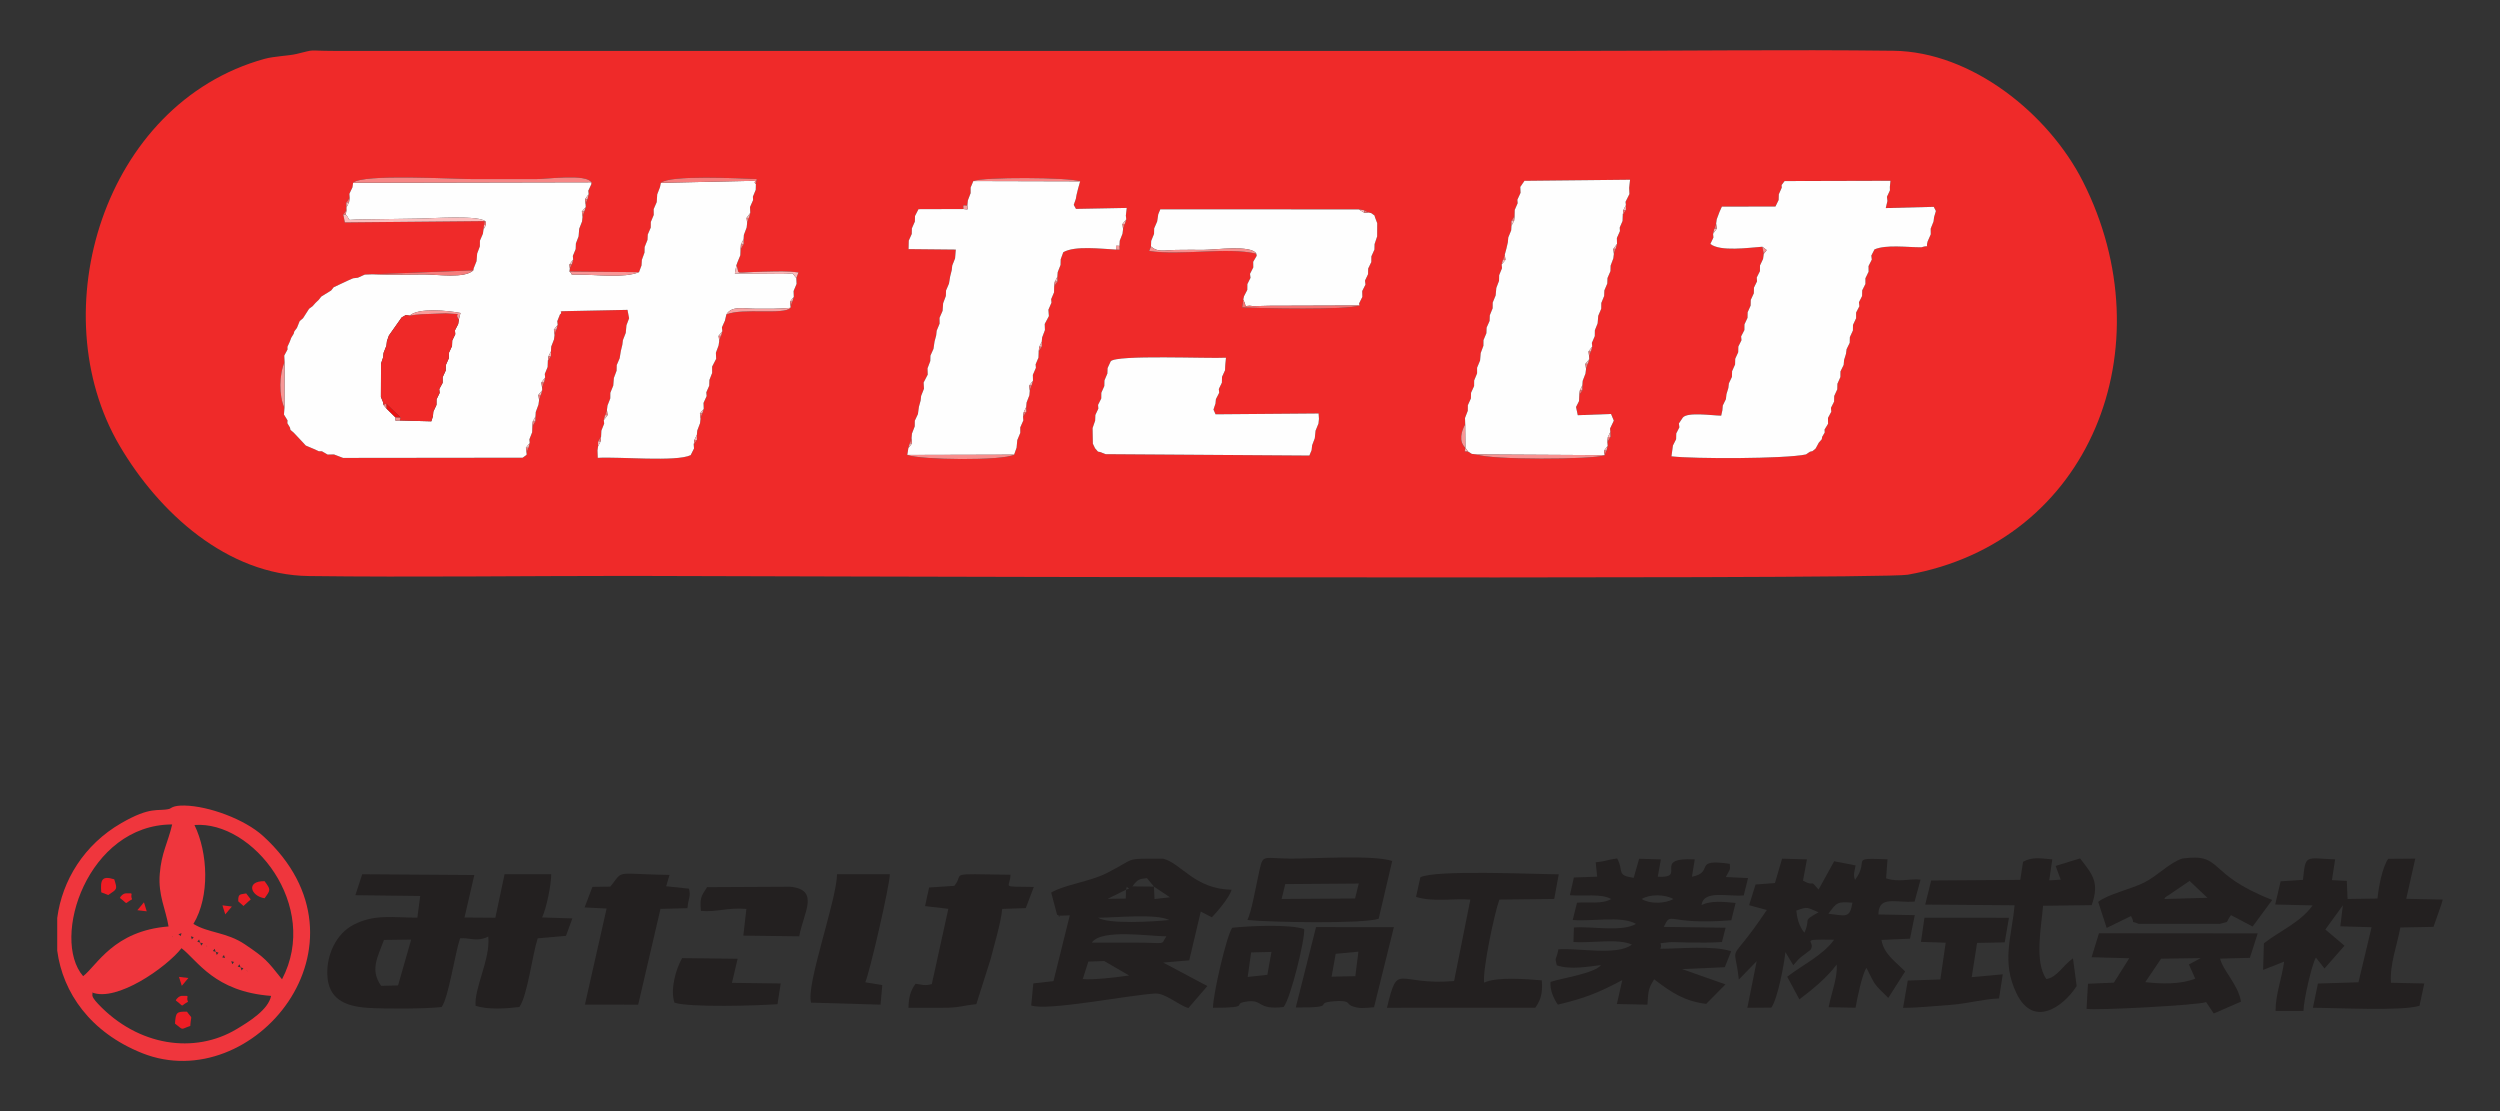 <?xml version="1.0" encoding="UTF-8"?> <svg xmlns="http://www.w3.org/2000/svg" xmlns:xlink="http://www.w3.org/1999/xlink" xmlns:xodm="http://www.corel.com/coreldraw/odm/2003" xml:space="preserve" width="360px" height="160px" version="1.1" style="shape-rendering:geometricPrecision; text-rendering:geometricPrecision; image-rendering:optimizeQuality; fill-rule:evenodd; clip-rule:evenodd" viewBox="0 0 360 160"><rect x="0" y="0" width="360" height="160" fill="#333333" stroke="none"/> <defs> <style type="text/css"> .fil3 {fill:#232020} .fil17 {fill:#ED0F0F} .fil11 {fill:#ED1D24} .fil4 {fill:#EF2928} .fil0 {fill:#EF2A29} .fil2 {fill:#EF363D} .fil32 {fill:#F46B6A} .fil25 {fill:#F46E6D} .fil26 {fill:#F47A79} .fil28 {fill:#F5706F} .fil10 {fill:#F57271} .fil30 {fill:#F57473} .fil23 {fill:#F57675} .fil29 {fill:#F57877} .fil9 {fill:#F57E7D} .fil22 {fill:#F6807F} .fil41 {fill:#F68281} .fil38 {fill:#F68483} .fil36 {fill:#F68585} .fil5 {fill:#F68786} .fil19 {fill:#F68A8A} .fil8 {fill:#F78E8D} .fil37 {fill:#F7908F} .fil7 {fill:#F79291} .fil21 {fill:#F79594} .fil16 {fill:#F79898} .fil12 {fill:#F89696} .fil20 {fill:#F89A99} .fil15 {fill:#F89C9B} .fil18 {fill:#F89E9D} .fil13 {fill:#F8A2A2} .fil39 {fill:#F9A0A0} .fil44 {fill:#F9A4A3} .fil42 {fill:#F9A6A5} .fil40 {fill:#F9A8A7} .fil43 {fill:#F9AAAA} .fil35 {fill:#F9ACAB} .fil34 {fill:#F9B0AF} .fil33 {fill:#FAAEAE} .fil27 {fill:#FAB2B1} .fil24 {fill:#FAB6B6} .fil31 {fill:#FAB8B7} .fil14 {fill:#FABABA} .fil6 {fill:#FBBEBE} .fil1 {fill:#FEFEFE} </style> </defs> <g id="圖層_x0020_1">  <g id="_1935264663968"> <path class="fil0" d="M176.4 53.33l-0.43 0.94 -0.02 0.84 -0.44 0.91 0.05 0.54 -0.47 0.92 -0.06 0.63 -0.29 0.87 0.3 0.68 14.84 -0.12 0.05 0.78 -0.07 0.67 -0.42 1.03 -0.11 1.09 -0.38 1 -0.08 0.72 -0.32 0.77 -29.36 -0.2 -0.78 -0.31 -0.3 -0.05 -0.42 -0.48 -0.32 -0.66 -0.04 -2.26 0.37 -1.07 0.03 -0.81 0.43 -0.92 -0.04 -0.54 0.46 -0.92 0.01 -0.82 0.43 -0.97 0.02 -0.81 0.42 -0.99 0.03 -0.79 0.45 -0.97c0.74,-0.98 14.21,-0.37 16.6,-0.52l-0.1 1.03 -0.04 0.79zm21.52 -17.39l-0.44 0.97 -0.01 0.82 -0.45 0.94 -0.02 0.81 -0.44 0.93 0.07 0.57 -0.47 0.93 0.02 0.84 -0.47 0.95 0.05 0.29c-1.87,0.68 -14.08,0.42 -16.89,0.27l0.16 -1.14 0.11 -0.47 0.47 -0.91 0.01 -0.83 0.45 -0.9 -0.07 -0.58 0.47 -0.92 -0.01 -0.82 0.5 -0.85 -0.05 -0.31c-4.17,-0.98 -10.91,0.31 -15.43,-0.39l0.26 -0.65 0.03 -0.8 0.41 -1.01 0.02 -0.8 0.43 -0.99 0.16 -1.05 0.29 -0.7 28.58 0.01 0.81 0.13 0.59 0.32 0.39 0.08 0.48 0.35 0.07 0.26 0.32 0.85 -0.01 1.9 -0.37 1.11 -0.02 0.79zm-43 -7.3l-0.3 0.86 0.32 0.58 7.31 -0.14 -0.13 1.1 0.06 0.54 -0.2 0.67 -0.26 0.74 -0.08 0.66 -0.4 1.02 -0.04 0.73c0,0.7 0.19,0.55 -0.47,0.54 -2.23,-0.11 -5.94,-0.59 -7.62,0.38l-0.37 1.02 -0.02 0.81 -0.41 1.04 -0.05 0.66 0.01 0.71 -0.47 0.69 -0.02 0.86 -0.41 0.96 0.04 0.52 -0.44 1.01 0.07 0.92 -0.6 1.13 0.03 0.88 -0.4 1.06 -0.06 0.62 0.01 0.73 -0.45 0.72 -0.03 0.84 -0.41 0.96 0.04 0.51 -0.44 1.01 0.02 0.84 -0.2 0.69 -0.26 0.74 -0.06 0.67 -0.4 1.04 -0.06 0.65 0.02 0.74 -0.47 0.66 0.04 0.53 -0.44 1 0 0.8 -0.43 1.03 -0.1 1.09 -0.36 1.01c-1.58,0.9 -13.49,0.77 -15.38,0.04l0.15 -0.98 0.2 -0.69 0.26 -0.73 0.06 -0.68 0.4 -1.04 0.01 -0.81 0.45 -0.96 0.14 -1.04 0.25 -0.91 0.07 -0.66 0.41 -1.04 -0.05 -0.89 0.59 -1.14 -0.03 -0.9 0.4 -1.05 0.02 -0.78 0.44 -0.98 0.15 -1.04 0.24 -0.91 0.07 -0.66 0.42 -1.02 -0.01 -0.83 0.44 -1.01 0.08 -1.1 0.39 -1.04 0.03 -0.8 0.42 -0.98 0.17 -1.03 0.23 -0.92 0.07 -0.65 0.41 -1.04 0.1 -1.26 -6.8 -0.07 0.03 -1.22 0.43 -0.96 0.02 -0.81 0.43 -0.98 0.02 -0.8 0.5 -0.98 6.47 -0.02c0,-0.69 -0.17,-0.5 0.57,-0.5l0.07 -0.74 0.4 -1.05 0 -0.81 0.39 -0.93c1.3,-0.6 13.74,-0.56 15.38,0.04l-0.3 1.06 -0.22 0.9 -0.1 0.57zm116.8 -0.3l0.07 0.6 -0.24 1.02 6.91 -0.18 0.31 0.6 -0.26 0.88 -0.08 0.63 -0.41 1.03 0.01 0.82 -0.45 1.02c-0.36,1.22 0.49,0.4 -0.91,0.85 -2.06,0 -5.04,-0.42 -6.74,0.3l-0.46 0.89 0.07 0.58 -0.47 0.93 0.01 0.81 -0.46 0.95 0 0.82 -0.46 0.92 -0.02 0.82 -0.45 0.89 0.06 0.58 -0.47 0.91 0 0.82 -0.45 0.96 -0.01 0.8 -0.44 0.96 -0.02 0.81 -0.45 0.92 -0.09 0.68 -0.27 0.87 -0.06 0.71 -0.46 0.94 -0.01 0.81 -0.43 0.97 -0.02 0.8 -0.44 0.96 -0.02 0.81 -0.45 0.9 0.05 0.55 -0.48 0.9 0.01 0.85 -0.5 0.82 0.02 0.43 -0.37 0.63 -0.05 0.34 -0.43 0.49 -0.46 0.85 -0.45 0.37 -0.37 0.09 -0.58 0.39c-3.05,0.64 -16.11,0.65 -19.36,0.27l0.21 -1.56 0.46 -0.91 0.02 -0.83 0.45 -0.88 -0.07 -0.56 0.56 -0.84c0.66,-0.84 4.28,-0.29 5.53,-0.28l0.17 -0.77 0.06 -0.69 0.45 -0.92 0.08 -0.71 0.27 -0.89 0.08 -0.67 0.44 -0.94 0.02 -0.82 0.43 -0.96 0.02 -0.82 0.43 -0.94 0.02 -0.82 0.45 -0.91 -0.05 -0.55 0.47 -0.91 0.01 -0.82 0.44 -0.94 0.02 -0.81 0.43 -0.96 0.02 -0.82 0.44 -0.95 0.02 -0.82 0.44 -0.9 -0.04 -0.55 0.46 -0.92 0.01 -0.82 0.44 -0.94 0.1 -0.73 -0.21 -1.02c-1.98,0.14 -6.04,0.73 -7.48,-0.4l0.44 -0.93 -0.05 -0.54 0.18 -0.72 0.26 -0.74 0.09 -0.63 0.39 -1.04 0.35 -0.78 7.71 -0.01 0.46 -0.94 0.03 -0.83 0.42 -0.95 -0.02 -0.38 0.43 -0.57 15.25 -0.04 -0.09 0.87 0.01 0.51 -0.43 0.93zm-37.08 -0.4l-0.56 1.12 0.05 0.48 0 0.72 -0.45 0.71 -0.03 0.85 -0.41 0.95 0.03 0.51 -0.44 1 0.02 0.84 -0.19 0.71 -0.26 0.72 -0.08 0.66 -0.39 1.04 -0.02 0.79 -0.43 1 -0.03 0.79 -0.42 0.99 -0.03 0.8 -0.41 1.01 -0.01 0.83 -0.43 1.01 -0.09 1.09 -0.4 1.01 -0.01 0.83 -0.42 0.98 0.05 0.52 -0.18 0.7 -0.27 0.74 0.02 0.39 -0.2 0.65 -0.26 0.75 -0.08 0.66 -0.4 1.05 -0.05 0.65 0 0.73 -0.44 0.69 -0.04 0.85 -0.43 0.85 0.25 1.18 4.79 -0.18 0.4 0.96 -0.54 1.14 0.04 0.49 0.02 0.74 -0.45 0.76 0.05 0.49 -0.17 0.71 -0.26 0.64c-1.59,0.67 -16.71,0.69 -18.36,-0.1l-0.78 -0.08 -0.55 -0.35c-0.62,-0.03 -0.46,0.12 -0.37,-0.53 -1.02,-0.89 -0.57,-2.45 -0.03,-3.38l-0.03 -0.91 0.4 -1.04 0.01 -0.8 0.44 -0.98 0.02 -0.81 0.44 -0.97 0.01 -0.81 0.42 -1.02 0 -0.81 0.43 -1.04 0.09 -1.07 0.39 -1.05 0.01 -0.81 0.42 -1 0.03 -0.8 0.43 -0.97 0.03 -0.81 0.41 -1.01 0.01 -0.82 0.42 -1.03 0.1 -1.08 0.39 -1.02 0.02 -0.82 0.41 -1.01 -0.05 -0.52 0.18 -0.67 0.27 -0.76 0.23 -0.86 0.21 -0.91 0.06 -0.69 0.42 -1.03 0.04 -0.67 0 -0.7 0.45 -0.72 0.02 -0.85 0.42 -0.97 -0.04 -0.5 0.46 -0.99 -0.04 -0.85 0.6 -0.88 15.21 -0.16 -0.13 1.17 0.04 0.89zm-125.81 -0.61l-0.41 0.99 0.03 0.49 -0.44 1 0.03 0.85 -0.19 0.71 -0.26 0.73 -0.07 0.66 -0.4 1.07 -0.04 0.62 0 0.73 -0.44 0.77 -0.03 0.81 -0.41 1 -0.16 0.44c0.65,1.51 -0.77,0.99 4.21,0.92 1.56,-0.03 3.21,-0.11 4.73,0.12l-0.31 0.8 0.04 0.84 -0.43 1.03 0.03 0.84 -0.21 0.68 -0.25 0.74 -0.04 0.16c-0.85,1.05 -6.91,-0.03 -9.21,0.95l-0.21 0.9 -0.43 0.96 0.06 0.55 -0.19 0.67 -0.26 0.74 -0.09 0.64 -0.39 1.06 0.04 0.87 -0.58 1.12 0 0.92 -0.39 1 -0.03 0.83 -0.42 0.96 0.05 0.53 -0.45 0.99 0.03 0.86 -0.21 0.65 -0.25 0.75 -0.07 0.66 -0.4 1.05 -0.06 0.63 0.01 0.74 -0.46 0.69 0.04 0.53 -0.48 0.96c-2.08,1 -10.29,0.2 -13.38,0.39l-0.04 -1.07 0.08 -0.58 0 -0.72 0.44 -0.75 0.04 -0.8 0.4 -1.01 -0.05 -0.51 0.18 -0.7 0.27 -0.75 0.08 -0.64 0.4 -1.03 0.01 -0.81 0.42 -1.04 0.09 -1.1 0.39 -1.04 0.02 -0.81 0.42 -0.98 0.17 -1.04 0.22 -0.92 0.08 -0.65 0.41 -1.05 0.1 -1.09 0.38 -1.01 -0.23 -1.21 -8.3 0.17c-2.21,0.02 -0.81,0.07 -1.42,0.48l-0.39 0.98 0.06 0.53 -0.19 0.69 -0.26 0.75 -0.08 0.65 -0.4 1.03 -0.04 0.69 -0.01 0.74 -0.44 0.68 -0.03 0.84 -0.41 1 0.05 0.51 -0.16 0.71 -0.28 0.77 0.02 0.35 -0.19 0.67 -0.26 0.76 -0.09 0.65 -0.39 1.06 -0.04 0.64 -0.02 0.71 -0.43 0.76 -0.03 0.81 -0.4 1.02 0.05 0.52 -0.18 0.68 -0.27 0.77 0 0.26 -0.57 0.41 -25.86 0.03 -1.31 -0.5 -0.91 0.02 -0.83 -0.48 -0.44 0 -0.72 -0.33 -1.16 -0.49 -0.45 -0.49 -1.28 -1.36 -0.48 -0.41 -0.06 -0.32 -0.38 -0.64 0.02 -0.41 -0.51 -0.83 0.07 -0.96c-0.82,-1.77 -0.76,-4.85 0.02,-6.6l-0.05 -0.93 0.47 -0.88 -0.01 -0.39 0.34 -0.75 0.21 -0.56 0.35 -0.57 0.09 -0.34 0.38 -0.51 0.39 -0.97 0.48 -0.41 0.88 -1.37 0.49 -0.36 0.43 -0.48 0.46 -0.44 0.38 -0.48 1.41 -0.87 0.37 -0.47 2.09 -0.98 0.71 -0.31 0.68 -0.08 1 -0.45 1.12 -0.04 14.51 -0.57 0.05 -0.3 0.41 -1.02 0.09 -1.1 0.39 -1.04 0.01 -0.82 0.43 -1 0.08 -0.6 0.08 -0.66 0.09 -0.55 -20.13 0.19 -0.23 -1.15 0.47 -0.65 -0.01 -0.35 -0.01 -0.74 0.47 -0.69 -0.04 -0.54 0.45 -0.95 0.09 -0.64c1.34,-1.32 14.48,-0.53 17.34,-0.53 2.98,0 5.97,0 8.95,0 1.69,0 7.27,-0.79 8.02,0.46l0 0.27 -0.44 0.94 0.05 0.51 -0.17 0.71 -0.27 0.75 0.02 0.39 -0.21 0.63 -0.25 0.77 -0.07 0.67 -0.41 1.05 -0.09 1.1 -0.39 1.02 -0.03 0.81 -0.41 0.99 0.05 0.51 -0.19 0.71 -0.29 0.59 -0.06 0.43 10.02 0.09 0.36 -0.97 0.05 -0.8 0.38 -1.05 0.02 -0.8 0.41 -1.03 0.04 -0.77 0.43 -1 0.01 -0.81 0.42 -1.01 -0.01 -0.84 0.44 -1.01 0.07 -1.11 0.4 -1.04 0.13 -0.62c1.25,-1.17 11.3,-0.64 13.81,-0.55l-0.13 0.7 -0.02 0.85zm-66.14 -19.56c-1.15,0.28 -3.19,0.31 -4.65,0.72 -23.17,6.45 -32.1,36.44 -20.84,55.65 5.65,9.65 15.49,18.66 27.26,18.81 15.31,0.19 30.78,-0.02 46.1,-0.02 3.88,0 179.81,0.6 184.15,-0.17 26.33,-4.67 37.31,-32.8 25.22,-56.64 -4.92,-9.71 -15.99,-18.67 -27.27,-18.81 -15.3,-0.19 -30.77,0.02 -46.09,0.02l-178.51 0c-4.08,-0.01 -2.38,-0.28 -5.37,0.44z"></path> <path class="fil1" d="M65.98 46.66l-0.47 0.91 0.05 0.56 -0.44 0.9 -0.03 0.8 -0.44 0.96 -0.02 0.8 -0.43 0.97 -0.02 0.8 -0.44 0.95 0 0.82 -0.49 0.9 0.06 0.55 -0.45 0.92 -0.01 0.81 -0.45 0.96 -0.06 0.68 -0.23 0.72 -4.56 -0.12c-0.74,0 -0.6,0.21 -0.6,-0.44l-1.29 -1.27 -0.45 -0.55 -0.03 -0.33 -0.33 -0.8 0.02 -4.81 0.3 -0.89 0.06 -0.63 0.41 -1.04 0.08 -0.67 0.28 -0.8 1.84 -2.61 0.6 -0.34 0.56 0.08c1.2,-1.16 5.5,-0.74 7.31,-0.38l-0.23 0.92 -0.1 0.67zm-15.22 -19.7l-0.45 0.95 0.04 0.54 -0.09 0.69 -0.37 0.74 0.01 0.35 -0.11 0.65c0.94,1.08 -0.29,0.73 2.27,0.72l8.08 -0.12c1.76,0 9.13,-0.58 9.82,0.47l0.02 0.44 -0.36 0.66 -0.08 0.6 -0.43 1 -0.01 0.82 -0.39 1.04 -0.09 1.1 -0.41 1.02 -0.05 0.3c-1.25,1.21 -5.16,0.58 -7.13,0.59 -2.46,0.01 -4.92,0.08 -7.38,-0.02l-1.12 0.04 -1 0.45 -0.68 0.08 -0.71 0.31 -2.09 0.98 -0.37 0.47 -1.41 0.87 -0.38 0.48 -0.46 0.44 -0.43 0.48 -0.49 0.36 -0.88 1.37 -0.48 0.41 -0.39 0.97 -0.38 0.51 -0.09 0.34 -0.35 0.57 -0.21 0.56 -0.34 0.75 0.01 0.39 -0.47 0.88 0.05 0.93 -0.02 6.6 -0.07 0.96 0.51 0.83 -0.02 0.41 0.38 0.64 0.06 0.32 0.48 0.41 1.28 1.36 0.45 0.49 1.16 0.49 0.72 0.33 0.44 0 0.83 0.48 0.91 -0.02 1.31 0.5 25.86 -0.03 0.57 -0.41 0 -0.26 -0.1 -0.77 0.55 -0.68 -0.05 -0.52 0.4 -1.02 0.03 -0.81 0.06 -0.76 0.39 -0.71 0.04 -0.64 0.39 -1.06 0.09 -0.65 -0.1 -0.76 0.55 -0.67 -0.02 -0.35 -0.1 -0.77 0.54 -0.71 -0.05 -0.51 0.41 -1 0.03 -0.84 0.08 -0.68 0.37 -0.74 0.04 -0.69 0.4 -1.03 0.08 -0.65 -0.1 -0.75 0.55 -0.69 -0.06 -0.53 0.39 -0.98c0.61,-0.41 -0.79,-0.46 1.42,-0.48l8.3 -0.17 0.23 1.21 -0.38 1.01 -0.1 1.09 -0.41 1.05 -0.08 0.65 -0.22 0.92 -0.17 1.04 -0.42 0.98 -0.02 0.81 -0.39 1.04 -0.09 1.1 -0.42 1.04 -0.01 0.81 -0.4 1.03 -0.08 0.64 0.09 0.75 -0.54 0.7 0.05 0.51 -0.4 1.01 -0.04 0.8 -0.07 0.75 -0.37 0.72 -0.08 0.58 0.04 1.07c3.09,-0.19 11.3,0.61 13.38,-0.39l0.48 -0.96 -0.04 -0.53 0.09 -0.69 0.36 -0.74 0.06 -0.63 0.4 -1.05 0.07 -0.66 -0.09 -0.75 0.55 -0.65 -0.03 -0.86 0.45 -0.99 -0.05 -0.53 0.42 -0.96 0.03 -0.83 0.39 -1 0 -0.92 0.58 -1.12 -0.04 -0.87 0.39 -1.06 0.09 -0.64 -0.09 -0.74 0.54 -0.67 -0.06 -0.55 0.43 -0.96 0.21 -0.9c0.81,-1.3 2.44,-0.82 4.3,-0.82 1.64,0.01 3.28,0.03 4.91,-0.13l0.04 -0.16 -0.08 -0.74 0.54 -0.68 -0.03 -0.84 0.43 -1.03 -0.04 -0.84c-0.91,-1 0.13,-0.59 -2.16,-0.59l-6.69 -0.06 0.22 -1.19 0.16 -0.44 0.41 -1 0.03 -0.81 0.06 -0.77 0.38 -0.73 0.04 -0.62 0.4 -1.07 0.07 -0.66 -0.08 -0.73 0.53 -0.71 -0.03 -0.85 0.44 -1 -0.03 -0.49 0.41 -0.99 0.02 -0.85c-0.61,-0.41 0.78,-0.45 -1.29,-0.42l-12.39 0.27 -0.13 0.62 -0.4 1.04 -0.07 1.11 -0.44 1.01 0.01 0.84 -0.42 1.01 -0.01 0.81 -0.43 1 -0.04 0.77 -0.41 1.03 -0.02 0.8 -0.38 1.05 -0.05 0.8 -0.36 0.97c-2.15,0.89 -6.04,0.35 -8.62,0.36 -1.74,-0.02 -0.69,0.07 -1.4,-0.45l0.06 -0.43 -0.06 -0.59 0.54 -0.71 -0.05 -0.51 0.41 -0.99 0.03 -0.81 0.39 -1.02 0.09 -1.1 0.41 -1.05 0.07 -0.67 -0.1 -0.77 0.56 -0.63 -0.02 -0.39 -0.09 -0.75 0.53 -0.71 -0.05 -0.51 0.44 -0.94 0 -0.27 -34.31 0.07 -0.09 0.64z"></path> <path class="fil1" d="M256.55 26.64l0.02 0.38 -0.42 0.95 -0.03 0.83 -0.46 0.94 -7.71 0.01 -0.35 0.78 -0.39 1.04 -0.09 0.63 0.08 0.74 -0.52 0.72 0.05 0.54 -0.44 0.93c1.44,1.13 5.5,0.54 7.48,0.4l0.63 0.48 -0.42 0.54 -0.1 0.73 -0.44 0.94 -0.01 0.82 -0.46 0.92 0.04 0.55 -0.44 0.9 -0.02 0.82 -0.44 0.95 -0.02 0.82 -0.43 0.96 -0.02 0.81 -0.44 0.94 -0.01 0.82 -0.47 0.91 0.05 0.55 -0.45 0.91 -0.02 0.82 -0.43 0.94 -0.02 0.82 -0.43 0.96 -0.02 0.82 -0.44 0.94 -0.08 0.67 -0.27 0.89 -0.08 0.71 -0.45 0.92 -0.06 0.69 -0.17 0.77c-1.25,-0.01 -4.87,-0.56 -5.53,0.28l-0.56 0.84 0.07 0.56 -0.45 0.88 -0.02 0.83 -0.46 0.91 -0.21 1.56c3.25,0.38 16.31,0.37 19.36,-0.27l0.58 -0.39 0.37 -0.09 0.45 -0.37 0.46 -0.85 0.43 -0.49 0.05 -0.34 0.37 -0.63 -0.02 -0.43 0.5 -0.82 -0.01 -0.85 0.48 -0.9 -0.05 -0.55 0.45 -0.9 0.02 -0.81 0.44 -0.96 0.02 -0.8 0.43 -0.97 0.01 -0.81 0.46 -0.94 0.06 -0.71 0.27 -0.87 0.09 -0.68 0.45 -0.92 0.02 -0.81 0.44 -0.96 0.01 -0.8 0.45 -0.96 0 -0.82 0.47 -0.91 -0.06 -0.58 0.45 -0.89 0.02 -0.82 0.46 -0.92 0 -0.82 0.46 -0.95 -0.01 -0.81 0.47 -0.93 -0.07 -0.58 0.46 -0.89c1.7,-0.72 4.68,-0.3 6.74,-0.3 1.4,-0.45 0.55,0.37 0.91,-0.85l0.45 -1.02 -0.01 -0.82 0.41 -1.03 0.08 -0.63 0.26 -0.88 -0.31 -0.6 -6.91 0.18 0.24 -1.02 -0.07 -0.6 0.43 -0.93 -0.01 -0.51 0.09 -0.87 -15.25 0.04 -0.43 0.57z"></path> <path class="fil1" d="M139.77 27l0 0.81 -0.4 1.05 -0.07 0.74c0.03,0.74 0.2,0.55 -0.57,0.5l-6.47 0.02 -0.5 0.98 -0.02 0.8 -0.43 0.98 -0.02 0.81 -0.43 0.96 -0.03 1.22 6.8 0.07 -0.1 1.26 -0.41 1.04 -0.07 0.65 -0.23 0.92 -0.17 1.03 -0.42 0.98 -0.03 0.8 -0.39 1.04 -0.08 1.1 -0.44 1.01 0.01 0.83 -0.42 1.02 -0.07 0.66 -0.24 0.91 -0.15 1.04 -0.44 0.98 -0.02 0.78 -0.4 1.05 0.03 0.9 -0.59 1.14 0.05 0.89 -0.41 1.04 -0.07 0.66 -0.25 0.91 -0.14 1.04 -0.45 0.96 -0.01 0.81 -0.4 1.04 -0.06 0.68 0.07 0.73 -0.53 0.69 -0.15 0.98 15.38 -0.04 0.36 -1.01 0.1 -1.09 0.43 -1.03 0 -0.8 0.44 -1 -0.04 -0.53 0.1 -0.66 0.35 -0.74 0.06 -0.65 0.4 -1.04 0.06 -0.67 -0.08 -0.74 0.54 -0.69 -0.02 -0.84 0.44 -1.01 -0.04 -0.51 0.41 -0.96 0.03 -0.84 0.08 -0.72 0.36 -0.73 0.06 -0.62 0.4 -1.06 -0.03 -0.88 0.6 -1.13 -0.07 -0.92 0.44 -1.01 -0.04 -0.52 0.41 -0.96 0.02 -0.86 0.09 -0.69 0.37 -0.71 0.05 -0.66 0.41 -1.04 0.02 -0.81 0.37 -1.02c1.68,-0.97 5.39,-0.49 7.62,-0.38 0,-0.7 -0.18,-0.54 0.47,-0.54l0.04 -0.73 0.4 -1.02 0.08 -0.66 -0.08 -0.74 0.54 -0.67 -0.06 -0.54 0.13 -1.1 -7.31 0.14 -0.32 -0.58 0.3 -0.86 0.1 -0.57 0.22 -0.9 0.3 -1.06 -15.38 -0.04 -0.39 0.93z"></path> <polygon class="fil1" points="218.92,26.92 218.96,27.77 218.5,28.76 218.54,29.26 218.12,30.23 218.1,31.08 218.03,31.8 217.65,32.5 217.61,33.17 217.19,34.2 217.13,34.89 216.92,35.8 216.69,36.66 216.78,37.42 216.24,38.09 216.29,38.61 215.88,39.62 215.86,40.44 215.47,41.46 215.37,42.54 214.95,43.57 214.94,44.39 214.53,45.4 214.5,46.21 214.07,47.18 214.04,47.98 213.62,48.98 213.61,49.79 213.22,50.84 213.13,51.91 212.7,52.95 212.7,53.76 212.28,54.78 212.27,55.59 211.83,56.56 211.81,57.37 211.37,58.35 211.36,59.15 210.96,60.19 210.99,61.1 211.02,64.48 211.39,65.01 211.94,65.36 212.72,65.44 231.08,65.54 230.98,64.9 231.51,64.19 231.46,63.7 231.53,62.94 231.89,62.2 231.85,61.71 232.39,60.57 231.99,59.61 227.2,59.79 226.95,58.61 227.38,57.76 227.42,56.91 227.5,56.22 227.86,55.49 227.91,54.84 228.31,53.79 228.39,53.13 228.3,52.38 228.85,51.73 228.83,51.34 228.75,50.6 229.28,49.9 229.23,49.38 229.65,48.4 229.66,47.57 230.06,46.56 230.15,45.47 230.58,44.46 230.59,43.63 231,42.62 231.03,41.82 231.45,40.83 231.48,40.04 231.91,39.04 231.93,38.25 232.32,37.21 232.4,36.55 232.33,35.83 232.85,35.12 232.83,34.28 233.27,33.28 233.24,32.77 233.65,31.82 233.68,30.97 233.76,30.26 234.13,29.54 234.08,29.06 234.64,27.94 234.6,27.05 234.73,25.88 219.52,26.04 "></polygon> <path class="fil2" d="M13.28 142.92c3.52,1.38 10.62,-3.55 12.86,-6.38 2.34,1.8 4.72,6.25 12.9,6.87 -0.4,1.98 -3.13,3.68 -4.93,4.76 -6.11,3.68 -14.23,2.47 -19.97,-3.59 -1.28,-1.36 -0.66,-1.3 -0.86,-1.66zm-5.04 -6.03l0 -4.7c0.72,-5.43 3.88,-10.57 9.21,-13.65 4.32,-2.5 5.26,-1.66 6.9,-2.05 0.31,-0.08 0.5,-0.53 2.23,-0.49 3.49,0.07 8.65,1.97 11.31,4.39 16.98,15.49 -1.46,37.61 -17.4,31.27 -7.5,-2.99 -11.45,-8.73 -12.25,-14.77zm27.29 2.86l0.14 0.13c-0.01,0 -0.18,-0.08 -0.14,-0.13zm-0.89 -0.45l0.41 0.12 -0.26 0.33 -0.15 -0.45zm0 0l-0.41 -0.11 0.26 -0.33 0.15 0.44zm-1.34 -0.89l0.4 0.11 -0.25 0.33 -0.15 -0.44zm0 0l-0.9 -0.45 0.9 0.45zm-0.9 -0.45l-0.41 -0.11 0.26 -0.33 0.15 0.44zm-1.34 -0.89l0.41 0.11 -0.26 0.33 -0.15 -0.44zm0 0l-0.41 -0.12 0.26 -0.33 0.15 0.45zm-1.34 -0.9l0.13 0.14c-0.01,-0.01 -0.18,-0.09 -0.13,-0.14zm-0.9 -0.44l0.41 0.11 -0.26 0.33 -0.15 -0.44zm0 0l-0.41 -0.12 0.26 -0.33 0.15 0.45zm-1.34 -0.9l0.41 0.12 -0.26 0.33 -0.15 -0.45zm-2.69 0l0.14 0.13c-0.01,0 -0.18,-0.09 -0.14,-0.13zm2.69 0l-0.89 -0.45 0.89 0.45zm-1.34 -0.45l-0.12 0.41 -0.33 -0.26 0.45 -0.15zm0.45 0l-0.45 0 0.45 0zm1.41 -15.58c8.39,-0.64 18.15,11.62 12.61,22.22 -2.19,-2.74 -2.38,-3.03 -5.34,-5.03 -2.66,-1.79 -5.28,-1.62 -7.42,-2.95 2.39,-3.94 2.1,-10.25 0.15,-14.24zm-3.73 14.61c-7.92,0.62 -10.31,5.63 -12.3,7.16 -4.7,-5.44 0.63,-21.83 12.82,-21.85 -0.57,2.53 -1.56,4.08 -1.79,7.16 -0.24,3.05 0.87,5.05 1.27,7.53z"></path> <path class="fil3" d="M57.32 141.9l-2.44 0.06c-1.64,-2.34 -0.48,-4.14 0.41,-6.61l3.92 -0.05 -1.89 6.6zm-6.15 -12.99l9.34 0.11 -0.41 3.12c-3.48,0.01 -6.17,-0.56 -9.22,1.04 -2.47,1.29 -3.81,4.26 -3.75,7.02 0.07,3.62 2.45,4.7 5.84,4.93 2.5,0.16 8.26,0.15 10.63,-0.12 1,-1.39 1.9,-7.65 2.65,-9.89 1.4,-0.14 2.33,0.58 4.06,-0.25 0.35,3.15 -2.07,7.5 -1.82,9.96 1.8,0.6 4.4,0.4 6.3,0.18 1.17,-1.64 1.88,-7.59 2.64,-9.89l4.07 -0.36 0.92 -2.51 -4.35 -0.14c0.63,-1.4 1.3,-4.64 1.31,-6.23l-6.72 0 -1.33 6.27 -4.44 -0.03 1.41 -6.12 -16.14 -0.11 -0.99 3.02z"></path> <path class="fil3" d="M236.41 129.46c1.13,-0.72 3.33,-0.7 4.55,0 -1.22,0.7 -3.42,0.72 -4.55,0zm-6.63 -5.29l0.21 2.07 -3.35 0.12 -0.58 2.55c1.99,0.17 4.51,-0.27 5.95,0.55 -1.37,0.78 -3.08,0.38 -4.92,0.53l-0.62 2.49c2.79,0.24 7.04,-0.64 9.12,0.56 -2.08,1.2 -6.33,0.32 -8.95,0.52l-0.06 2.09c2.52,0.19 6.43,-0.55 8.41,0.37 -2.05,1.64 -7.75,0.46 -10.58,0.68 -0.32,1.71 -0.57,0.98 -0.23,2.31 2,0.67 4.55,0.17 6.37,-0.04 -0.94,1.2 -5.6,1.87 -7.27,2.42 -0.12,1.19 0.48,2.46 1.05,3.28 3.77,-0.91 5.71,-1.63 9.28,-3.54l-0.78 3.45 4.4 0.09c0.14,-1.91 0.07,-2.22 0.97,-3.65 2.52,1.94 4.4,3.15 7.49,3.54l2.78 -2.81 -6.25 -2.2 6.15 -0.27 0.92 -2.3c-2.59,-0.86 -7.45,-0.36 -10.2,-0.36 0.42,-1 -0.78,-0.68 1.3,-0.94 0.37,-0.05 2.19,0.04 2.73,0.04 1.61,0.01 3.27,0.05 4.84,-0.07l0.53 -2.06 -8.91 -0.12c1.21,-2.41 0.2,-0.21 9.73,-0.95l0.62 -2.5c-1.76,-0.16 -3.52,-0.36 -4.91,0.3 0.32,-2.19 3.62,-1.19 6.08,-1.38l0.62 -2.5 -3.2 -0.15c0.59,-1.16 0.67,-0.91 0.57,-1.9 -5.5,-0.81 -2.08,1.2 -5.45,1.86l0.41 -2.5c-6.33,-0.32 -0.94,2.75 -5.33,2.5l0.45 -2.5 -3.13 -0.09 -0.79 2.75c-2.59,-0.39 -1.35,-0.94 -2.38,-2.8 -1.48,0.2 -1.47,0.39 -3.09,0.56z"></path> <path class="fil3" d="M252.96 138.41l0.21 -0.9 -0.21 0.9zm5.7 -7.27c1.73,-0.69 1.62,-0.4 3.21,0.23 -2.48,1.37 -1.04,0.78 -2.04,2.94 -1.15,-1.43 -1.06,-2.94 -1.17,-3.17zm4.63 0.44c1.2,-1.66 1.31,-1.76 3.46,-1.59 -0.38,2.33 -0.99,1.86 -3.46,1.59zm-10.33 6.83l-1.34 6.71 3.46 -0.03c0.92,-1.34 1.83,-6.21 2.02,-7.99l1.13 1.89c1.12,-1.35 1.24,-1.21 2.49,-2.22 0.86,-1.33 -2,-1.53 3.39,-1.45 -1.55,2.21 -4.78,3.78 -6.75,5.33l1.75 3.26c2.06,-1.56 3.99,-3.17 5.37,-5.01 0.17,1.88 -0.84,4.29 -1.15,6.14l3.87 0.07c0.22,-1.29 0.96,-4.9 1.57,-5.73 1.34,2.57 0.85,2.07 3.14,4.32l2.43 -3.81c-1.44,-1.47 -3.06,-2.5 -3.41,-4.54l4.11 -0.18 0.69 -3.39 -5.24 -0.1c0.02,-2.79 2.53,-1.64 5.21,-1.85l0.86 -3.16c-1.63,-0.19 -3.12,0.43 -4.96,-0.19l0.2 -2.74c-5.7,-0.21 -2.45,-0.03 -4.67,2.96 -0.31,-0.69 -0.07,-1.24 0.07,-2.08l-3.08 -0.6 -2.25 4.08c-1.43,-1.69 -0.36,-0.26 -2.24,-1.28l0.57 -3.07 -3.58 -0.1 -1.03 3.51 -2.79 0.21 -0.93 2.98 2.55 0.69c-5.72,8.55 -4.68,4.08 -4.03,10.02l2.57 -2.65z"></path> <path class="fil3" d="M155.92 140.98l0.8 -2.51 2.29 -0.08 3.58 2.08c-1.82,0.26 -5.21,0.67 -6.67,0.51zm1.3 -5.25c1.44,-2.01 8.22,-0.9 10.74,-0.9 -0.92,1.36 0.32,0.9 -4.92,0.9 -1.94,-0.01 -3.88,0 -5.82,0zm0.9 -3.58c2.59,0 8.33,-0.62 10.25,0.33 -2.24,0.24 -8.73,0.63 -10.25,-0.33zm8.05 -4.48l2.3 1.54 -2.22 0.25 -0.08 -1.79zm-4.03 0.45l-0.03 1.27 -2.61 0.04 2.64 -1.31zm0 0l0.12 -0.41 0.33 0.26 -0.45 0.15zm4.03 -0.45l-3.1 -0.03c0.79,-1.08 1.01,-1.06 2.09,-1.19l1.01 1.22zm-14.8 0.86l0.85 3.19c1.24,0.51 -0.66,0.08 0.73,0.13 0,0 0.76,-0.04 1.1,-0.04l-2.35 9.47 -2.9 0.33 -0.31 3.17c2.23,0.86 14.19,-1.52 17.84,-1.71 1.51,-0.08 3.26,1.62 4.8,2.09l2.73 -3.17 -6.36 -3.38 3.75 -0.32 1.66 -7.02 1.6 0.82c0.86,-0.88 2.56,-2.93 2.84,-3.97 -5.34,-0.11 -7.19,-3.76 -9.84,-4.47 -5.87,0 -3.64,-0.19 -8.19,2.1 -2.4,1.21 -6.12,1.67 -7.95,2.78z"></path> <path class="fil1" d="M159.49 53l-0.03 0.79 -0.42 0.99 -0.02 0.81 -0.43 0.97 -0.01 0.82 -0.46 0.92 0.04 0.54 -0.43 0.92 -0.03 0.81 -0.37 1.07 0.04 2.26 0.32 0.66 0.42 0.48 0.3 0.05 0.78 0.31 29.36 0.2 0.32 -0.77 0.08 -0.72 0.38 -1 0.11 -1.09 0.42 -1.03 0.07 -0.67 -0.05 -0.78 -14.84 0.12 -0.3 -0.68 0.29 -0.87 0.06 -0.63 0.47 -0.92 -0.05 -0.54 0.44 -0.91 0.02 -0.84 0.43 -0.94 0.04 -0.79 0.1 -1.03c-2.39,0.15 -15.86,-0.46 -16.6,0.52l-0.45 0.97z"></path> <path class="fil1" d="M166.79 30.84l-0.16 1.05 -0.43 0.99 -0.02 0.8 -0.41 1.01 -0.03 0.8c0.96,0.88 1.88,0.53 3.56,0.5 1.34,-0.03 2.68,-0.01 4.03,-0.01 1.69,0 6.86,-0.75 7.58,0.55l0.05 0.31 -0.5 0.85 0.01 0.82 -0.47 0.92 0.07 0.58 -0.45 0.9 -0.01 0.83 -0.47 0.91 -0.11 0.47c0.79,1.8 -0.28,0.63 1.43,0.97 0.01,0 2.07,-0.06 2.26,-0.06l13.04 -0.04 -0.05 -0.29 0.47 -0.95 -0.02 -0.84 0.47 -0.93 -0.07 -0.57 0.44 -0.93 0.02 -0.81 0.45 -0.94 0.01 -0.82 0.44 -0.97 0.02 -0.79 0.37 -1.11 0.01 -1.9 -0.32 -0.85 -0.07 -0.26 -0.48 -0.35 -0.39 -0.08 -0.59 0.04 -0.81 -0.49 -28.58 -0.01 -0.29 0.7z"></path> <path class="fil3" d="M331.63 126.7l-3.22 0.21 -0.78 3.34 5.38 0.13c-1.68,2.41 -4.86,3.76 -7.01,5.46l-0.11 3.83 3.02 -1.2c-0.28,2.29 -1.23,4.65 -1.23,7.1l4.02 0c0.03,-1.54 1.17,-6.61 1.79,-7.68l1.24 1.57 2.88 -3.28 -2.76 -2.33 2.52 -3.48 -0.36 3.02 4.5 0.13 -1.89 7.93 -5.84 0.18 -0.72 3.49c3.23,0 12.93,0.51 15.35,-0.29l0.69 -3.21 -4.8 -0.1c-0.2,-2.64 0.89,-5.42 1.35,-7.96l4.77 -0.09c0.32,-0.95 1.23,-3.38 1.34,-3.93l-5.26 -0.11 1.3 -5.79 -3.9 0.03c-0.88,1.3 -1.38,4.13 -1.54,5.72l-4.31 0.06 -0.11 -2.6 -2.14 -0.11 0.46 -2.99c-4.31,-0.15 -4.25,-0.82 -4.63,2.95z"></path> <path class="fil3" d="M204.53 126.33l-0.62 2.82c2.41,0.78 5.38,0.2 7.82,0.39l-2.34 11.73c-8.38,0.7 -8.04,-2.91 -9.67,3.85l21.36 -0.01c0.91,-1.25 1.06,-2.32 0.94,-3.94 -2.17,-0.17 -6.47,-0.55 -8.31,0.33 -0.22,-1.92 1.49,-10.01 2.2,-11.96l7.9 -0.09 0.65 -3.55c-3.63,-0.02 -17.89,-0.67 -19.93,0.43z"></path> <path class="fil3" d="M291.32 124.09l-0.4 2.61 -12.83 0.09 -0.86 3.47 12.87 0.1c-0.41,4.56 -1.94,8.11 0.28,12.69 2.42,5 6.68,2 8.66,-1.06l-0.53 -3.99c-1.5,1.06 -2.29,2.74 -3.83,2.98 -1.78,-2.45 -0.7,-7.66 -0.48,-10.55l7 -0.09c1.15,-3.23 0.18,-4.36 -1.67,-6.73l-3.52 1.08 0.73 1.98 -1.65 0.1 0.44 -3.02c-1.79,-0.16 -2.87,-0.38 -4.21,0.34z"></path> <path class="fil3" d="M315.2 138.88l0.92 2.05c-2.29,0.86 -4.9,0.75 -7.2,0.5l2.28 -3.38 5.7 -0.08 -1.7 0.91zm-14.01 -1.04l5.42 0.15 -2.21 3.51 -3.73 0.16 -0.21 3.61c1.14,0.27 16.23,-0.53 17.22,-0.97l1.1 1.64 3.92 -1.7c-0.35,-2.39 -2.68,-4.59 -3,-6.2l4.28 -0.11 1.13 -3.52 -22.86 -0.02 -1.06 3.45z"></path> <path class="fil3" d="M137.42 127.56l-3.63 0.24 -0.58 2.68 3.35 0.39 -2.38 10.84c-1.04,0.29 -1.51,0.05 -2.34,-0.05 -0.8,1.09 -0.98,2.04 -1.02,3.46 1.65,0 3.29,0 4.93,0 2.37,0.02 2.83,-0.32 4.84,-0.52l2.05 -6.46c0.55,-2.2 1.46,-5.08 1.68,-7.26l3.39 -0.11 1.16 -3.05c-4.98,-0.09 -3.38,0.21 -3.36,-1.76 -9.61,-0.12 -6.47,-0.32 -8.09,1.6z"></path> <path class="fil3" d="M87.88 127.67l-2.57 0.04 -1.13 2.96 3.17 0.16 -3.12 13.83 7.67 0.01 3.21 -13.79 3.88 -0.1c0.16,-1.65 0.52,-1.64 0.22,-2.81l-3.28 -0.35 0.48 -1.63c-7.52,-0.12 -6.7,-0.72 -8.14,1.19 -0.05,0.06 -0.15,0.2 -0.19,0.25 -0.04,0.05 -0.13,0.16 -0.2,0.24z"></path> <path class="fil3" d="M116.8 144.38l10 0.29 0.25 -2.82 -2.45 -0.4c0.6,-1.28 3.54,-14.02 3.54,-15.57l-7.6 0c-0.09,3.89 -4.52,15.98 -3.74,18.5z"></path> <path class="fil3" d="M195.13 129.38l-10.58 0.07 0.53 -2.14 10.58 -0.08 -0.53 2.15zm-15.5 3.1c2.97,0.32 16.61,0.59 18.9,-0.18l1.95 -8.32c-2.76,-0.91 -11.31,-0.32 -14.63,-0.34 -4.48,-0.02 -3.91,-0.9 -4.74,2.87 -0.32,1.47 -0.89,4.73 -1.48,5.97z"></path> <path class="fil3" d="M315.3 126.85l2.56 2.43 -6.21 0.18c0.27,-0.31 -0.12,-0.09 0.68,-0.59l2.97 -2.02zm-13.16 3.02l1.22 3.75 3.51 -1.71c0.74,1.42 -0.38,0.5 1.12,1.13l11.63 0c1.64,-0.45 0.69,0.04 1.64,-1.26l3.12 1.64 2.82 -3.83c-9.7,-3.77 -6.93,-6.78 -12.95,-5.96 -1.83,0.58 -3.55,2.49 -5.5,3.46 -1.96,0.98 -5.17,1.65 -6.61,2.78z"></path> <path class="fil4" d="M57.84 45.71l-1.84 2.61 -0.28 0.8 -0.08 0.67 -0.41 1.04 -0.06 0.63 -0.3 0.89 -0.02 4.81 0.33 0.8 0.03 0.33 0.41 -0.15 2.07 2 -0.14 0.41 4.56 0.12 0.23 -0.72 0.06 -0.68 0.45 -0.96 0.01 -0.81 0.45 -0.92 -0.06 -0.55 0.49 -0.9 0 -0.82 0.44 -0.95 0.02 -0.8 0.43 -0.97 0.02 -0.8 0.44 -0.96 0.03 -0.8 0.44 -0.9 -0.05 -0.56 0.47 -0.91 0.1 -0.67c-0.87,-1.06 1.03,-0.63 -1.88,-0.87 -0.14,-0.01 -1.56,0.07 -1.83,0.07 -1.32,0.04 -2.04,0.04 -3.37,0.26l-0.56 -0.08 -0.6 0.34z"></path> <path class="fil3" d="M276.62 135.63l3.56 0.12 -0.77 5.29 -4.69 0.16 -0.68 3.93c2.39,-0.01 4.62,-0.28 7.11,-0.45 1.95,-0.14 4.73,-0.86 6.71,-0.9l0.54 -3.48 -4.47 0.41 0.77 -4.93 3.98 -0.08 0.61 -3.54 -12.17 -0.01 -0.5 3.48z"></path> <path class="fil3" d="M195.17 140.57l-3.42 0.07 0.59 -3.29 3.27 -0.31 -0.44 3.53zm-8.58 4.51c6.34,0.04 2.28,-0.65 5.53,-0.9 2.36,-0.18 1.75,0.36 2.5,0.67 1.08,0.45 1.92,0.3 3.24,0.19l2.86 -11.53 -11.21 -0.01 -2.92 11.58z"></path> <path class="fil3" d="M182.5 140.37l-2.83 0.31 0.49 -3.53 2.93 -0.07 -0.59 3.29zm-7.83 4.75c5.95,0 2.36,-0.58 4.96,-0.91 2.3,-0.3 1.37,1.25 5.21,0.8 0.97,-1.13 3.11,-9.74 2.96,-11.23 -2.15,-0.72 -7.97,-0.45 -10.37,-0.18 -0.86,1.33 -2.76,9.65 -2.76,11.52z"></path> <path class="fil3" d="M100.93 131.17c2.41,0.2 3.71,-0.51 6.55,-0.29l-0.44 3.85 8.05 0.1c0.59,-3.37 3.04,-6.69 -1.28,-7.14l-11.99 0.06c-0.88,1.33 -1.04,1.57 -0.89,3.42z"></path> <path class="fil3" d="M97.12 144.38c2.18,0.73 12.08,0.43 14.84,0.22l0.46 -2.98 -7.02 -0.09 0.82 -3.47 -8 -0.09c-0.86,1.52 -1.75,4.46 -1.1,6.41z"></path> <path class="fil5" d="M85.16 26.25c-0.75,-1.25 -6.33,-0.46 -8.02,-0.46 -2.98,0 -5.97,0 -8.95,0 -2.86,0 -16,-0.79 -17.34,0.53l34.31 -0.07z"></path> <path class="fil6" d="M69.79 31.84l0.17 0.11c-0.69,-1.05 -8.06,-0.47 -9.82,-0.47l-8.08 0.12c-2.56,0.01 -1.33,0.36 -2.27,-0.72l-0.36 0 0.23 1.15 20.13 -0.19z"></path> <path class="fil7" d="M231.08 65.54l-18.36 -0.1c1.65,0.79 16.77,0.77 18.36,0.1z"></path> <path class="fil8" d="M146.03 65.47l-15.38 0.04c1.89,0.73 13.8,0.86 15.38,-0.04z"></path> <path class="fil9" d="M108.85 26.48l0.13 -0.7c-2.51,-0.09 -12.56,-0.62 -13.81,0.55l12.39 -0.27c2.07,-0.03 0.68,0.01 1.29,0.42z"></path> <path class="fil10" d="M195.76 43.99l-13.04 0.04c-0.19,0 -2.25,0.06 -2.26,0.06 -1.71,-0.34 -0.64,0.83 -1.43,-0.97l-0.16 1.14c2.81,0.15 15.02,0.41 16.89,-0.27z"></path> <path class="fil5" d="M155.54 26.11c-1.64,-0.6 -14.08,-0.64 -15.38,-0.04l15.38 0.04z"></path> <path class="fil8" d="M180.91 36.53c-0.72,-1.3 -5.89,-0.55 -7.58,-0.55 -1.35,0 -2.69,-0.02 -4.03,0.01 -1.68,0.03 -2.6,0.38 -3.56,-0.5l-0.26 0.65c4.52,0.7 11.26,-0.59 15.43,0.39z"></path> <path class="fil9" d="M68.16 38.93l-14.51 0.57c2.46,0.1 4.92,0.03 7.38,0.02 1.97,-0.01 5.88,0.62 7.13,-0.59z"></path> <path class="fil11" d="M25.2 147.4c1.31,1.01 0.73,0.84 2.2,0.33 0.11,-1.78 0.41,-0.81 -0.48,-2.05 -1.5,-0.03 -1.62,0.11 -1.72,1.72z"></path> <path class="fil12" d="M92.02 39.19l-10.02 -0.09c0.71,0.52 -0.34,0.43 1.4,0.45 2.58,-0.01 6.47,0.53 8.62,-0.36z"></path> <path class="fil11" d="M38.1 129.35c0.9,-1.24 0.9,-1.22 0,-2.46 -2.72,-0.05 -2.03,2.14 0,2.46z"></path> <path class="fil11" d="M14.58 128.49l1 0.4c1.33,-0.9 1.33,-0.8 0.87,-2.27 -1.82,-0.57 -2,0.12 -1.87,1.87z"></path> <path class="fil13" d="M113.81 44.33c-1.63,0.16 -3.27,0.14 -4.91,0.13 -1.86,0 -3.49,-0.48 -4.3,0.82 2.3,-0.98 8.36,0.1 9.21,-0.95z"></path> <path class="fil14" d="M114.67 40.04l0.31 -0.8c-1.52,-0.23 -3.17,-0.15 -4.73,-0.12 -4.98,0.07 -3.56,0.59 -4.21,-0.92l-0.22 1.19 6.69 0.06c2.29,0 1.25,-0.41 2.16,0.59z"></path> <path class="fil15" d="M66.08 45.99l0.23 -0.92c-1.81,-0.36 -6.11,-0.78 -7.31,0.38 1.33,-0.22 2.05,-0.22 3.37,-0.26 0.27,0 1.69,-0.08 1.83,-0.07 2.91,0.24 1.01,-0.19 1.88,0.87z"></path> <path class="fil16" d="M40.96 58.74l0.02 -6.6c-0.78,1.75 -0.84,4.83 -0.02,6.6z"></path> <path class="fil11" d="M34.31 129.79l0.75 0.67 1.05 -0.95 -0.66 -0.86c-0.78,0.18 -1.19,-0.05 -1.14,1.14z"></path> <path class="fil11" d="M25.32 144.07c1.33,0.99 0.49,0.87 1.75,0.19 -0.37,-0.83 0.49,-0.89 -0.86,-0.86 -0.41,0.01 -0.83,0.43 -0.89,0.67z"></path> <path class="fil11" d="M17.27 129.31c1.33,0.99 0.49,0.87 1.75,0.19 -0.38,-0.84 0.48,-0.89 -0.86,-0.86 -0.42,0.01 -0.83,0.43 -0.89,0.67z"></path> <path class="fil16" d="M211.02 64.48l-0.03 -3.38c-0.54,0.93 -0.99,2.49 0.03,3.38z"></path> <polygon class="fil17" points="56.95,60.11 57.69,60.14 55.62,58.14 55.66,58.84 "></polygon> <polygon class="fil11" points="26.18,141.96 27.13,140.83 25.77,140.67 "></polygon> <polygon class="fil11" points="32.44,131.67 33.39,130.54 32.03,130.37 "></polygon> <polygon class="fil11" points="19.78,131.07 21.13,131.23 20.73,129.93 "></polygon> <path class="fil18" d="M139.3 29.6c-0.74,0 -0.57,-0.19 -0.57,0.5 0.77,0.05 0.6,0.24 0.57,-0.5z"></path> <path class="fil19" d="M57.55 60.55l0.14 -0.41 -0.74 -0.03c0,0.65 -0.14,0.44 0.6,0.44z"></path> <path class="fil20" d="M161.2 35.4c-0.65,0 -0.47,-0.16 -0.47,0.54 0.66,0.01 0.47,0.16 0.47,-0.54z"></path> <polygon class="fil21" points="253.98,36.55 254.4,36.01 253.77,35.53 "></polygon> <polygon class="fil22" points="55.66,58.84 55.62,58.14 55.21,58.29 "></polygon> <polygon class="fil23" points="106.64,35.95 107.08,35.18 106.7,35.18 "></polygon> <polygon class="fil24" points="196.47,30.64 196.47,30.28 195.66,30.15 "></polygon> <polygon class="fil25" points="78.34,55.07 77.96,55.07 78.06,55.84 "></polygon> <polygon class="fil23" points="231.46,63.7 231.91,62.94 231.53,62.94 "></polygon> <polygon class="fil6" points="50.26,29.14 49.88,29.14 49.89,29.88 "></polygon> <polygon class="fil25" points="76.1,64.47 75.73,64.47 75.83,65.24 "></polygon> <polygon class="fil24" points="100.36,63.36 100.35,62.62 99.99,63.36 "></polygon> <polygon class="fil26" points="76.66,61.44 77.09,60.68 76.72,60.68 "></polygon> <polygon class="fil14" points="231.91,62.94 231.89,62.2 231.53,62.94 "></polygon> <polygon class="fil27" points="147.79,59.35 147.77,58.61 147.42,59.35 "></polygon> <polygon class="fil6" points="107.08,35.18 107.08,34.45 106.7,35.18 "></polygon> <polygon class="fil28" points="216.78,37.42 216.69,36.66 216.42,37.42 "></polygon> <polygon class="fil23" points="86.12,63.56 86.49,63.56 86.56,62.81 "></polygon> <polygon class="fil26" points="77.89,56.86 77.53,56.86 77.63,57.62 "></polygon> <polygon class="fil28" points="87.49,59.79 87.4,59.04 87.13,59.79 "></polygon> <polygon class="fil9" points="84.14,30.45 83.79,30.45 83.89,31.22 "></polygon> <polygon class="fil24" points="150.02,49.94 150.01,49.21 149.65,49.94 "></polygon> <polygon class="fil29" points="217.65,31.8 218.03,31.8 218.1,31.08 "></polygon> <polygon class="fil14" points="234.13,30.26 234.13,29.54 233.76,30.26 "></polygon> <polygon class="fil30" points="80.12,47.47 79.76,47.47 79.86,48.22 "></polygon> <polygon class="fil28" points="233.68,30.97 234.13,30.26 233.76,30.26 "></polygon> <polygon class="fil14" points="152.27,40.56 152.26,39.85 151.89,40.56 "></polygon> <polygon class="fil24" points="227.86,56.22 227.86,55.49 227.5,56.22 "></polygon> <polygon class="fil14" points="77.96,55.07 78.34,55.07 78.5,54.36 "></polygon> <polygon class="fil31" points="79.33,51.33 79.34,50.59 78.97,51.33 "></polygon> <polygon class="fil25" points="149.57,50.66 150.02,49.94 149.65,49.94 "></polygon> <polygon class="fil25" points="49.88,29.14 50.26,29.14 50.35,28.45 "></polygon> <polygon class="fil14" points="86.49,63.56 86.12,63.56 86.12,64.28 "></polygon> <polygon class="fil25" points="84.6,28.68 84.24,28.68 84.33,29.43 "></polygon> <polygon class="fil25" points="229.1,50.6 228.75,50.6 228.83,51.34 "></polygon> <polygon class="fil6" points="77.09,60.68 77.11,59.97 76.72,60.68 "></polygon> <polygon class="fil10" points="151.8,41.25 152.27,40.56 151.89,40.56 "></polygon> <polygon class="fil23" points="101.13,59.53 100.79,59.53 100.88,60.28 "></polygon> <polygon class="fil6" points="218.03,31.8 217.65,31.8 217.65,32.5 "></polygon> <polygon class="fil32" points="99.9,64.05 100.36,63.36 99.99,63.36 "></polygon> <polygon class="fil23" points="103.83,48.36 103.48,48.36 103.57,49.1 "></polygon> <polygon class="fil26" points="228.65,52.38 228.3,52.38 228.39,53.13 "></polygon> <polygon class="fil24" points="230.98,64.9 231.34,64.9 231.51,64.19 "></polygon> <polygon class="fil10" points="161.98,32.25 161.64,32.25 161.72,32.99 "></polygon> <polygon class="fil25" points="247.2,32.94 247.12,32.2 246.86,32.94 "></polygon> <polygon class="fil28" points="227.42,56.91 227.86,56.22 227.5,56.22 "></polygon> <polygon class="fil14" points="86.95,60.49 87.49,59.79 87.13,59.79 "></polygon> <polygon class="fil10" points="148.55,55.51 148.21,55.51 148.29,56.25 "></polygon> <polygon class="fil24" points="84.24,28.68 84.6,28.68 84.77,27.97 "></polygon> <polygon class="fil31" points="228.75,50.6 229.1,50.6 229.28,49.9 "></polygon> <polygon class="fil14" points="75.73,64.47 76.1,64.47 76.28,63.79 "></polygon> <polygon class="fil23" points="107.85,31.37 107.51,31.37 107.59,32.1 "></polygon> <polygon class="fil14" points="82,38.08 82.35,38.08 82.54,37.37 "></polygon> <polygon class="fil24" points="246.68,33.66 247.2,32.94 246.86,32.94 "></polygon> <polygon class="fil23" points="78.89,52.01 79.33,51.33 78.97,51.33 "></polygon> <polygon class="fil14" points="216.24,38.09 216.78,37.42 216.42,37.42 "></polygon> <path class="fil33" d="M211.39 65.01l-0.37 -0.53c-0.09,0.65 -0.25,0.5 0.37,0.53z"></path> <polygon class="fil14" points="79.76,47.47 80.12,47.47 80.31,46.78 "></polygon> <polygon class="fil6" points="77.53,56.86 77.89,56.86 78.08,56.19 "></polygon> <polygon class="fil32" points="147.32,60.01 147.79,59.35 147.42,59.35 "></polygon> <polygon class="fil30" points="114.1,43.43 113.77,43.43 113.85,44.17 "></polygon> <polygon class="fil31" points="107.51,31.37 107.85,31.37 108.04,30.66 "></polygon> <polygon class="fil14" points="103.48,48.36 103.83,48.36 104.02,47.69 "></polygon> <polygon class="fil10" points="49.43,30.88 49.79,30.88 49.9,30.23 "></polygon> <polygon class="fil25" points="131.33,63.84 131.26,63.11 131,63.84 "></polygon> <polygon class="fil24" points="148.21,55.51 148.55,55.51 148.75,54.82 "></polygon> <polygon class="fil25" points="231.34,64.9 230.98,64.9 231.08,65.54 "></polygon> <polygon class="fil31" points="161.64,32.25 161.98,32.25 162.18,31.58 "></polygon> <polygon class="fil25" points="232.66,35.83 232.33,35.83 232.4,36.55 "></polygon> <polygon class="fil34" points="232.33,35.83 232.66,35.83 232.85,35.12 "></polygon> <polygon class="fil30" points="69.98,32.39 69.96,31.95 69.79,31.84 69.7,32.39 "></polygon> <polygon class="fil14" points="228.3,52.38 228.65,52.38 228.85,51.73 "></polygon> <polygon class="fil31" points="100.79,59.53 101.13,59.53 101.34,58.88 "></polygon> <polygon class="fil34" points="130.8,64.53 131.33,63.84 131,63.84 "></polygon> <polygon class="fil6" points="83.79,30.45 84.14,30.45 84.35,29.82 "></polygon> <polygon class="fil27" points="113.77,43.43 114.1,43.43 114.31,42.75 "></polygon> <polygon class="fil28" points="82.35,38.08 82,38.08 82.06,38.67 "></polygon> <polygon class="fil10" points="197.06,30.6 196.47,30.28 196.47,30.64 "></polygon> <polygon class="fil24" points="69.98,32.39 69.7,32.39 69.62,33.05 "></polygon> <polygon class="fil35" points="114.28,41.91 114.71,40.88 "></polygon> <polygon class="fil8" points="136.23,41.82 136.65,40.84 "></polygon> <polygon class="fil27" points="196.16,41.91 196.63,40.98 "></polygon> <polygon class="fil12" points="231.03,41.82 231.45,40.83 "></polygon> <polygon class="fil21" points="268.16,41.81 268.62,40.89 "></polygon> <polygon class="fil16" points="179.14,42.65 179.61,41.74 "></polygon> <polygon class="fil22" points="46.27,42.7 45.89,43.18 "></polygon> <polygon class="fil29" points="151.37,43.07 151.78,42.11 "></polygon> <polygon class="fil36" points="252.11,43.18 252.55,42.23 "></polygon> <polygon class="fil37" points="45.89,43.18 45.43,43.62 "></polygon> <polygon class="fil36" points="135.81,43.66 136.2,42.62 "></polygon> <polygon class="fil35" points="195.71,43.7 196.18,42.75 "></polygon> <polygon class="fil18" points="230.59,43.63 231,42.62 "></polygon> <polygon class="fil5" points="267.69,43.52 268.14,42.63 "></polygon> <polygon class="fil8" points="45.43,43.62 45,44.1 "></polygon> <polygon class="fil9" points="45,44.1 44.51,44.46 "></polygon> <polygon class="fil34" points="150.97,44.6 151.41,43.59 "></polygon> <polygon class="fil37" points="251.66,44.96 252.09,44 "></polygon> <polygon class="fil34" points="267.28,45.01 267.75,44.1 "></polygon> <polygon class="fil18" points="214.53,45.4 214.94,44.39 "></polygon> <polygon class="fil13" points="230.15,45.47 230.58,44.46 "></polygon> <polygon class="fil38" points="58.44,45.37 57.84,45.71 "></polygon> <polygon class="fil35" points="135.29,45.77 135.73,44.76 "></polygon> <polygon class="fil15" points="43.63,45.83 43.15,46.24 "></polygon> <polygon class="fil22" points="80.25,46.25 80.64,45.27 "></polygon> <polygon class="fil39" points="150.44,46.65 151.04,45.52 "></polygon> <polygon class="fil22" points="90.21,46.84 90.59,45.83 "></polygon> <polygon class="fil20" points="251.2,46.71 251.64,45.77 "></polygon> <polygon class="fil13" points="266.83,46.79 267.28,45.83 "></polygon> <polygon class="fil36" points="103.96,47.14 104.39,46.18 "></polygon> <polygon class="fil7" points="214.07,47.18 214.5,46.21 "></polygon> <polygon class="fil23" points="42.76,47.21 42.38,47.72 "></polygon> <polygon class="fil18" points="65.51,47.57 65.98,46.66 "></polygon> <polygon class="fil39" points="134.88,47.62 135.3,46.6 "></polygon> <polygon class="fil9" points="229.66,47.57 230.06,46.56 "></polygon> <polygon class="fil23" points="42.29,48.06 41.94,48.63 "></polygon> <polygon class="fil7" points="150.07,48.59 150.47,47.53 "></polygon> <polygon class="fil40" points="250.72,48.44 251.19,47.53 "></polygon> <polygon class="fil16" points="266.38,48.55 266.82,47.59 "></polygon> <polygon class="fil15" points="56,48.32 55.72,49.12 "></polygon> <polygon class="fil23" points="65.12,49.03 65.56,48.13 "></polygon> <polygon class="fil39" points="89.7,48.98 90.11,47.93 "></polygon> <polygon class="fil22" points="134.81,48.28 134.57,49.19 "></polygon> <polygon class="fil19" points="213.62,48.98 214.04,47.98 "></polygon> <polygon class="fil41" points="229.23,49.38 229.65,48.4 "></polygon> <polygon class="fil27" points="41.73,49.19 41.39,49.94 "></polygon> <polygon class="fil13" points="93.72,31.96 94.14,30.95 "></polygon> <polygon class="fil6" points="256.98,26.07 256.55,26.64 "></polygon> <polygon class="fil9" points="250.32,49.9 250.77,48.99 "></polygon> <polygon class="fil9" points="89.62,49.63 89.4,50.55 "></polygon> <polygon class="fil19" points="265.91,50.28 266.36,49.36 "></polygon> <polygon class="fil7" points="55.23,50.83 55.64,49.79 "></polygon> <polygon class="fil41" points="64.65,50.79 65.09,49.83 "></polygon> <polygon class="fil21" points="103.09,50.8 103.48,49.74 "></polygon> <polygon class="fil42" points="139.77,27 140.16,26.07 "></polygon> <polygon class="fil36" points="213.22,50.84 213.61,49.79 "></polygon> <polygon class="fil31" points="218.92,26.92 219.52,26.04 "></polygon> <polygon class="fil19" points="40.93,51.21 41.4,50.33 "></polygon> <polygon class="fil12" points="234.6,27.05 234.73,25.88 "></polygon> <polygon class="fil37" points="133.98,51.21 134.42,50.23 "></polygon> <polygon class="fil32" points="272.14,26.9 272.23,26.03 "></polygon> <polygon class="fil5" points="249.87,51.66 250.3,50.72 "></polygon> <polygon class="fil20" points="265.82,50.96 265.55,51.83 "></polygon> <polygon class="fil31" points="55.17,51.46 54.87,52.35 "></polygon> <polygon class="fil22" points="84.72,27.46 85.16,26.52 "></polygon> <polygon class="fil37" points="64.2,52.56 64.63,51.59 "></polygon> <polygon class="fil19" points="88.81,52.57 89.23,51.59 "></polygon> <polygon class="fil5" points="102.55,52.79 103.13,51.67 "></polygon> <polygon class="fil30" points="149.13,52.46 149.54,51.5 "></polygon> <polygon class="fil7" points="176.44,52.54 176.54,51.51 "></polygon> <polygon class="fil39" points="50.31,27.91 50.76,26.96 "></polygon> <polygon class="fil19" points="133.56,53.04 133.96,51.99 "></polygon> <polygon class="fil37" points="159.49,53 159.94,52.03 "></polygon> <polygon class="fil43" points="212.7,52.95 213.13,51.91 "></polygon> <polygon class="fil5" points="94.64,27.99 95.04,26.95 "></polygon> <polygon class="fil7" points="249.42,53.44 249.85,52.48 "></polygon> <polygon class="fil42" points="265.03,53.48 265.49,52.54 "></polygon> <polygon class="fil9" points="78.45,53.85 78.86,52.85 "></polygon> <polygon class="fil35" points="148.73,53.98 149.17,52.97 "></polygon> <polygon class="fil20" points="63.74,54.31 64.18,53.36 "></polygon> <polygon class="fil22" points="88.4,54.42 88.79,53.38 "></polygon> <polygon class="fil38" points="175.97,54.27 176.4,53.33 "></polygon> <polygon class="fil23" points="102.16,54.71 102.55,53.71 "></polygon> <polygon class="fil21" points="159.04,54.78 159.46,53.79 "></polygon> <polygon class="fil44" points="212.28,54.78 212.7,53.76 "></polygon> <polygon class="fil21" points="227.91,54.84 228.31,53.79 "></polygon> <polygon class="fil9" points="155.24,27.17 155.02,28.07 "></polygon> <polygon class="fil12" points="133,55.08 133.59,53.94 "></polygon> <polygon class="fil18" points="248.96,55.2 249.4,54.26 "></polygon> <polygon class="fil16" points="264.59,55.26 265.02,54.29 "></polygon> <polygon class="fil12" points="79.38,49.9 79.78,48.87 "></polygon> <polygon class="fil5" points="256.15,27.97 256.57,27.02 "></polygon> <polygon class="fil10" points="108.42,28.32 108.83,27.33 "></polygon> <polygon class="fil40" points="63.25,56.03 63.74,55.13 "></polygon> <polygon class="fil8" points="271.72,28.34 272.15,27.41 "></polygon> <polygon class="fil29" points="175.51,56.02 175.95,55.11 "></polygon> <polygon class="fil15" points="139.37,28.86 139.77,27.81 "></polygon> <polygon class="fil13" points="87.89,56.56 88.31,55.52 "></polygon> <polygon class="fil26" points="101.71,56.5 102.13,55.54 "></polygon> <polygon class="fil15" points="158.59,56.56 159.02,55.59 "></polygon> <polygon class="fil18" points="211.83,56.56 212.27,55.59 "></polygon> <polygon class="fil37" points="248.88,55.87 248.61,56.76 "></polygon> <polygon class="fil24" points="218.5,28.76 218.96,27.77 "></polygon> <polygon class="fil44" points="132.64,57.01 133.05,55.97 "></polygon> <polygon class="fil41" points="234.08,29.06 234.64,27.94 "></polygon> <polygon class="fil8" points="264.13,57.02 264.57,56.06 "></polygon> <polygon class="fil9" points="62.86,57.5 63.31,56.58 "></polygon> <polygon class="fil33" points="154.92,28.64 154.62,29.5 "></polygon> <polygon class="fil13" points="175.09,57.48 175.56,56.56 "></polygon> <polygon class="fil40" points="55.18,57.96 54.85,57.16 "></polygon> <polygon class="fil27" points="101.31,58.02 101.76,57.03 "></polygon> <polygon class="fil37" points="147.83,57.96 148.23,56.92 "></polygon> <polygon class="fil16" points="87.48,58.4 87.88,57.37 "></polygon> <polygon class="fil36" points="132.57,57.67 132.32,58.58 "></polygon> <polygon class="fil44" points="158.12,58.3 158.58,57.38 "></polygon> <polygon class="fil21" points="211.37,58.35 211.81,57.37 "></polygon> <polygon class="fil41" points="248.08,58.39 248.53,57.47 "></polygon> <polygon class="fil34" points="108.01,29.81 108.45,28.81 "></polygon> <polygon class="fil27" points="175.03,58.11 174.74,58.98 "></polygon> <polygon class="fil10" points="226.95,58.61 227.38,57.76 "></polygon> <polygon class="fil22" points="263.66,58.73 264.11,57.83 "></polygon> <polygon class="fil8" points="62.4,59.27 62.85,58.31 "></polygon> <polygon class="fil20" points="77.15,59.33 77.54,58.27 "></polygon> <polygon class="fil7" points="255.66,29.74 256.12,28.8 "></polygon> <polygon class="fil34" points="271.55,29.96 271.79,28.94 "></polygon> <polygon class="fil43" points="94.13,30.11 94.57,29.1 "></polygon> <polygon class="fil9" points="218.12,30.23 218.54,29.26 "></polygon> <polygon class="fil23" points="157.73,59.76 158.16,58.84 "></polygon> <polygon class="fil10" points="248.02,59.08 247.85,59.85 "></polygon> <polygon class="fil28" points="167.08,30.14 166.79,30.84 "></polygon> <polygon class="fil38" points="131.76,31.1 132.26,30.12 "></polygon> <polygon class="fil8" points="189.88,59.54 189.93,60.32 "></polygon> <polygon class="fil19" points="210.96,60.19 211.36,59.15 "></polygon> <polygon class="fil43" points="263.23,60.18 263.71,59.28 "></polygon> <polygon class="fil16" points="41.4,60.53 40.89,59.7 "></polygon> <polygon class="fil5" points="162.12,31.04 162.25,29.94 "></polygon> <polygon class="fil25" points="197.93,31.03 197.45,30.68 "></polygon> <polygon class="fil38" points="62.34,59.95 62.11,60.67 "></polygon> <polygon class="fil9" points="278.77,30.38 278.51,31.26 "></polygon> <polygon class="fil7" points="247.21,31.57 247.6,30.53 "></polygon> <polygon class="fil21" points="131.73,60.58 132.18,59.62 "></polygon> <polygon class="fil18" points="241.76,60.97 242.32,60.13 "></polygon> <polygon class="fil40" points="41.76,61.58 41.38,60.94 "></polygon> <polygon class="fil24" points="198.32,32.14 198,31.29 "></polygon> <polygon class="fil13" points="146.92,61.54 147.36,60.54 "></polygon> <polygon class="fil9" points="157.33,61.64 157.7,60.57 "></polygon> <polygon class="fil26" points="231.85,61.71 232.39,60.57 "></polygon> <polygon class="fil22" points="86.6,62.01 87,61 "></polygon> <polygon class="fil21" points="100.41,61.99 100.81,60.94 "></polygon> <polygon class="fil13" points="189.44,62.02 189.86,60.99 "></polygon> <polygon class="fil21" points="262.74,61.85 263.24,61.03 "></polygon> <polygon class="fil16" points="42.3,62.31 41.82,61.9 "></polygon> <polygon class="fil19" points="131.32,62.43 131.72,61.39 "></polygon> <polygon class="fil9" points="241.38,62.41 241.83,61.53 "></polygon> <polygon class="fil15" points="83.41,32.94 83.82,31.89 "></polygon> <polygon class="fil44" points="262.76,62.28 262.39,62.91 "></polygon> <polygon class="fil22" points="76.23,63.27 76.63,62.25 "></polygon> <polygon class="fil8" points="131.31,32.88 131.74,31.9 "></polygon> <polygon class="fil40" points="146.49,63.37 146.92,62.34 "></polygon> <polygon class="fil8" points="166.2,32.88 166.63,31.89 "></polygon> <polygon class="fil10" points="233.24,32.77 233.65,31.82 "></polygon> <polygon class="fil39" points="278.02,32.92 278.43,31.89 "></polygon> <polygon class="fil16" points="93.28,33.77 93.71,32.77 "></polygon> <polygon class="fil44" points="262.34,63.25 261.91,63.74 "></polygon> <polygon class="fil24" points="44.03,64.16 43.58,63.67 "></polygon> <polygon class="fil16" points="107.12,33.83 107.52,32.76 "></polygon> <polygon class="fil20" points="217.19,34.2 217.61,33.17 "></polygon> <polygon class="fil9" points="188.95,64.11 189.33,63.11 "></polygon> <polygon class="fil21" points="240.9,64.15 241.36,63.24 "></polygon> <polygon class="fil43" points="232.83,34.28 233.27,33.28 "></polygon> <polygon class="fil7" points="69.11,34.65 69.54,33.65 "></polygon> <polygon class="fil9" points="157.69,64.56 157.37,63.9 "></polygon> <polygon class="fil27" points="45.91,64.98 45.19,64.65 "></polygon> <polygon class="fil21" points="130.86,34.65 131.29,33.69 "></polygon> <polygon class="fil39" points="158.11,65.04 157.69,64.56 "></polygon> <polygon class="fil7" points="161.24,34.67 161.64,33.65 "></polygon> <polygon class="fil19" points="165.77,34.69 166.18,33.68 "></polygon> <polygon class="fil10" points="261.45,64.59 261,64.96 "></polygon> <polygon class="fil19" points="47.18,65.46 46.35,64.98 "></polygon> <polygon class="fil13" points="214.95,43.57 215.37,42.54 "></polygon> <polygon class="fil13" points="99.46,65.54 99.94,64.58 "></polygon> <polygon class="fil40" points="277.58,34.76 278.03,33.74 "></polygon> <polygon class="fil36" points="146.03,65.47 146.39,64.46 "></polygon> <polygon class="fil35" points="159.19,65.4 158.41,65.09 "></polygon> <polygon class="fil29" points="82.93,35.06 83.32,34.04 "></polygon> <polygon class="fil7" points="188.87,64.83 188.55,65.6 "></polygon> <polygon class="fil9" points="211.94,65.36 211.39,65.01 "></polygon> <polygon class="fil16" points="197.94,35.15 198.31,34.04 "></polygon> <polygon class="fil38" points="246.29,35.13 246.73,34.2 "></polygon> <polygon class="fil8" points="92.83,35.57 93.24,34.54 "></polygon> <polygon class="fil43" points="260.63,65.05 260.05,65.44 "></polygon> <polygon class="fil8" points="49.4,65.94 48.09,65.44 "></polygon> <polygon class="fil14" points="75.83,65.5 75.26,65.91 "></polygon> <polygon class="fil12" points="86.08,65.93 86.04,64.86 "></polygon> <polygon class="fil9" points="217.13,34.89 216.92,35.8 "></polygon> <polygon class="fil5" points="68.71,36.51 69.1,35.47 "></polygon> <polygon class="fil22" points="82.49,36.86 82.9,35.87 "></polygon> <polygon class="fil12" points="197.48,36.91 197.92,35.94 "></polygon> <polygon class="fil38" points="269.47,36.8 269.93,35.91 "></polygon> <polygon class="fil36" points="92.43,37.42 92.81,36.37 "></polygon> <polygon class="fil8" points="152.74,37.34 153.11,36.32 "></polygon> <polygon class="fil22" points="106.2,37.76 106.61,36.76 "></polygon> <polygon class="fil40" points="180.46,37.69 180.96,36.84 "></polygon> <polygon class="fil18" points="137.12,38.24 137.53,37.2 "></polygon> <polygon class="fil19" points="231.93,38.25 232.32,37.21 "></polygon> <polygon class="fil12" points="253.44,38.22 253.88,37.28 "></polygon> <polygon class="fil35" points="269.07,38.31 269.54,37.38 "></polygon> <polygon class="fil40" points="68.21,38.63 68.62,37.61 "></polygon> <polygon class="fil7" points="197.02,38.67 197.47,37.73 "></polygon> <polygon class="fil26" points="92.02,39.19 92.38,38.22 "></polygon> <polygon class="fil12" points="152.31,39.19 152.72,38.15 "></polygon> <polygon class="fil9" points="137.05,38.89 136.82,39.81 "></polygon> <polygon class="fil27" points="180,39.43 180.47,38.51 "></polygon> <polygon class="fil36" points="215.88,39.62 216.29,38.61 "></polygon> <polygon class="fil24" points="52.53,39.54 51.53,39.99 "></polygon> <polygon class="fil7" points="231.48,40.04 231.91,39.04 "></polygon> <polygon class="fil13" points="252.97,39.96 253.43,39.04 "></polygon> <polygon class="fil13" points="268.62,40.07 269.08,39.12 "></polygon> <polygon class="fil13" points="50.85,40.07 50.14,40.38 "></polygon> <polygon class="fil19" points="196.56,40.41 197,39.48 "></polygon> <polygon class="fil19" points="179.62,40.91 180.07,40.01 "></polygon> <polygon class="fil22" points="215.47,41.46 215.86,40.44 "></polygon> <polygon class="fil26" points="252.57,41.41 253.01,40.51 "></polygon> <polygon class="fil7" points="48.05,41.36 47.68,41.83 "></polygon> </g> </g> </svg> 